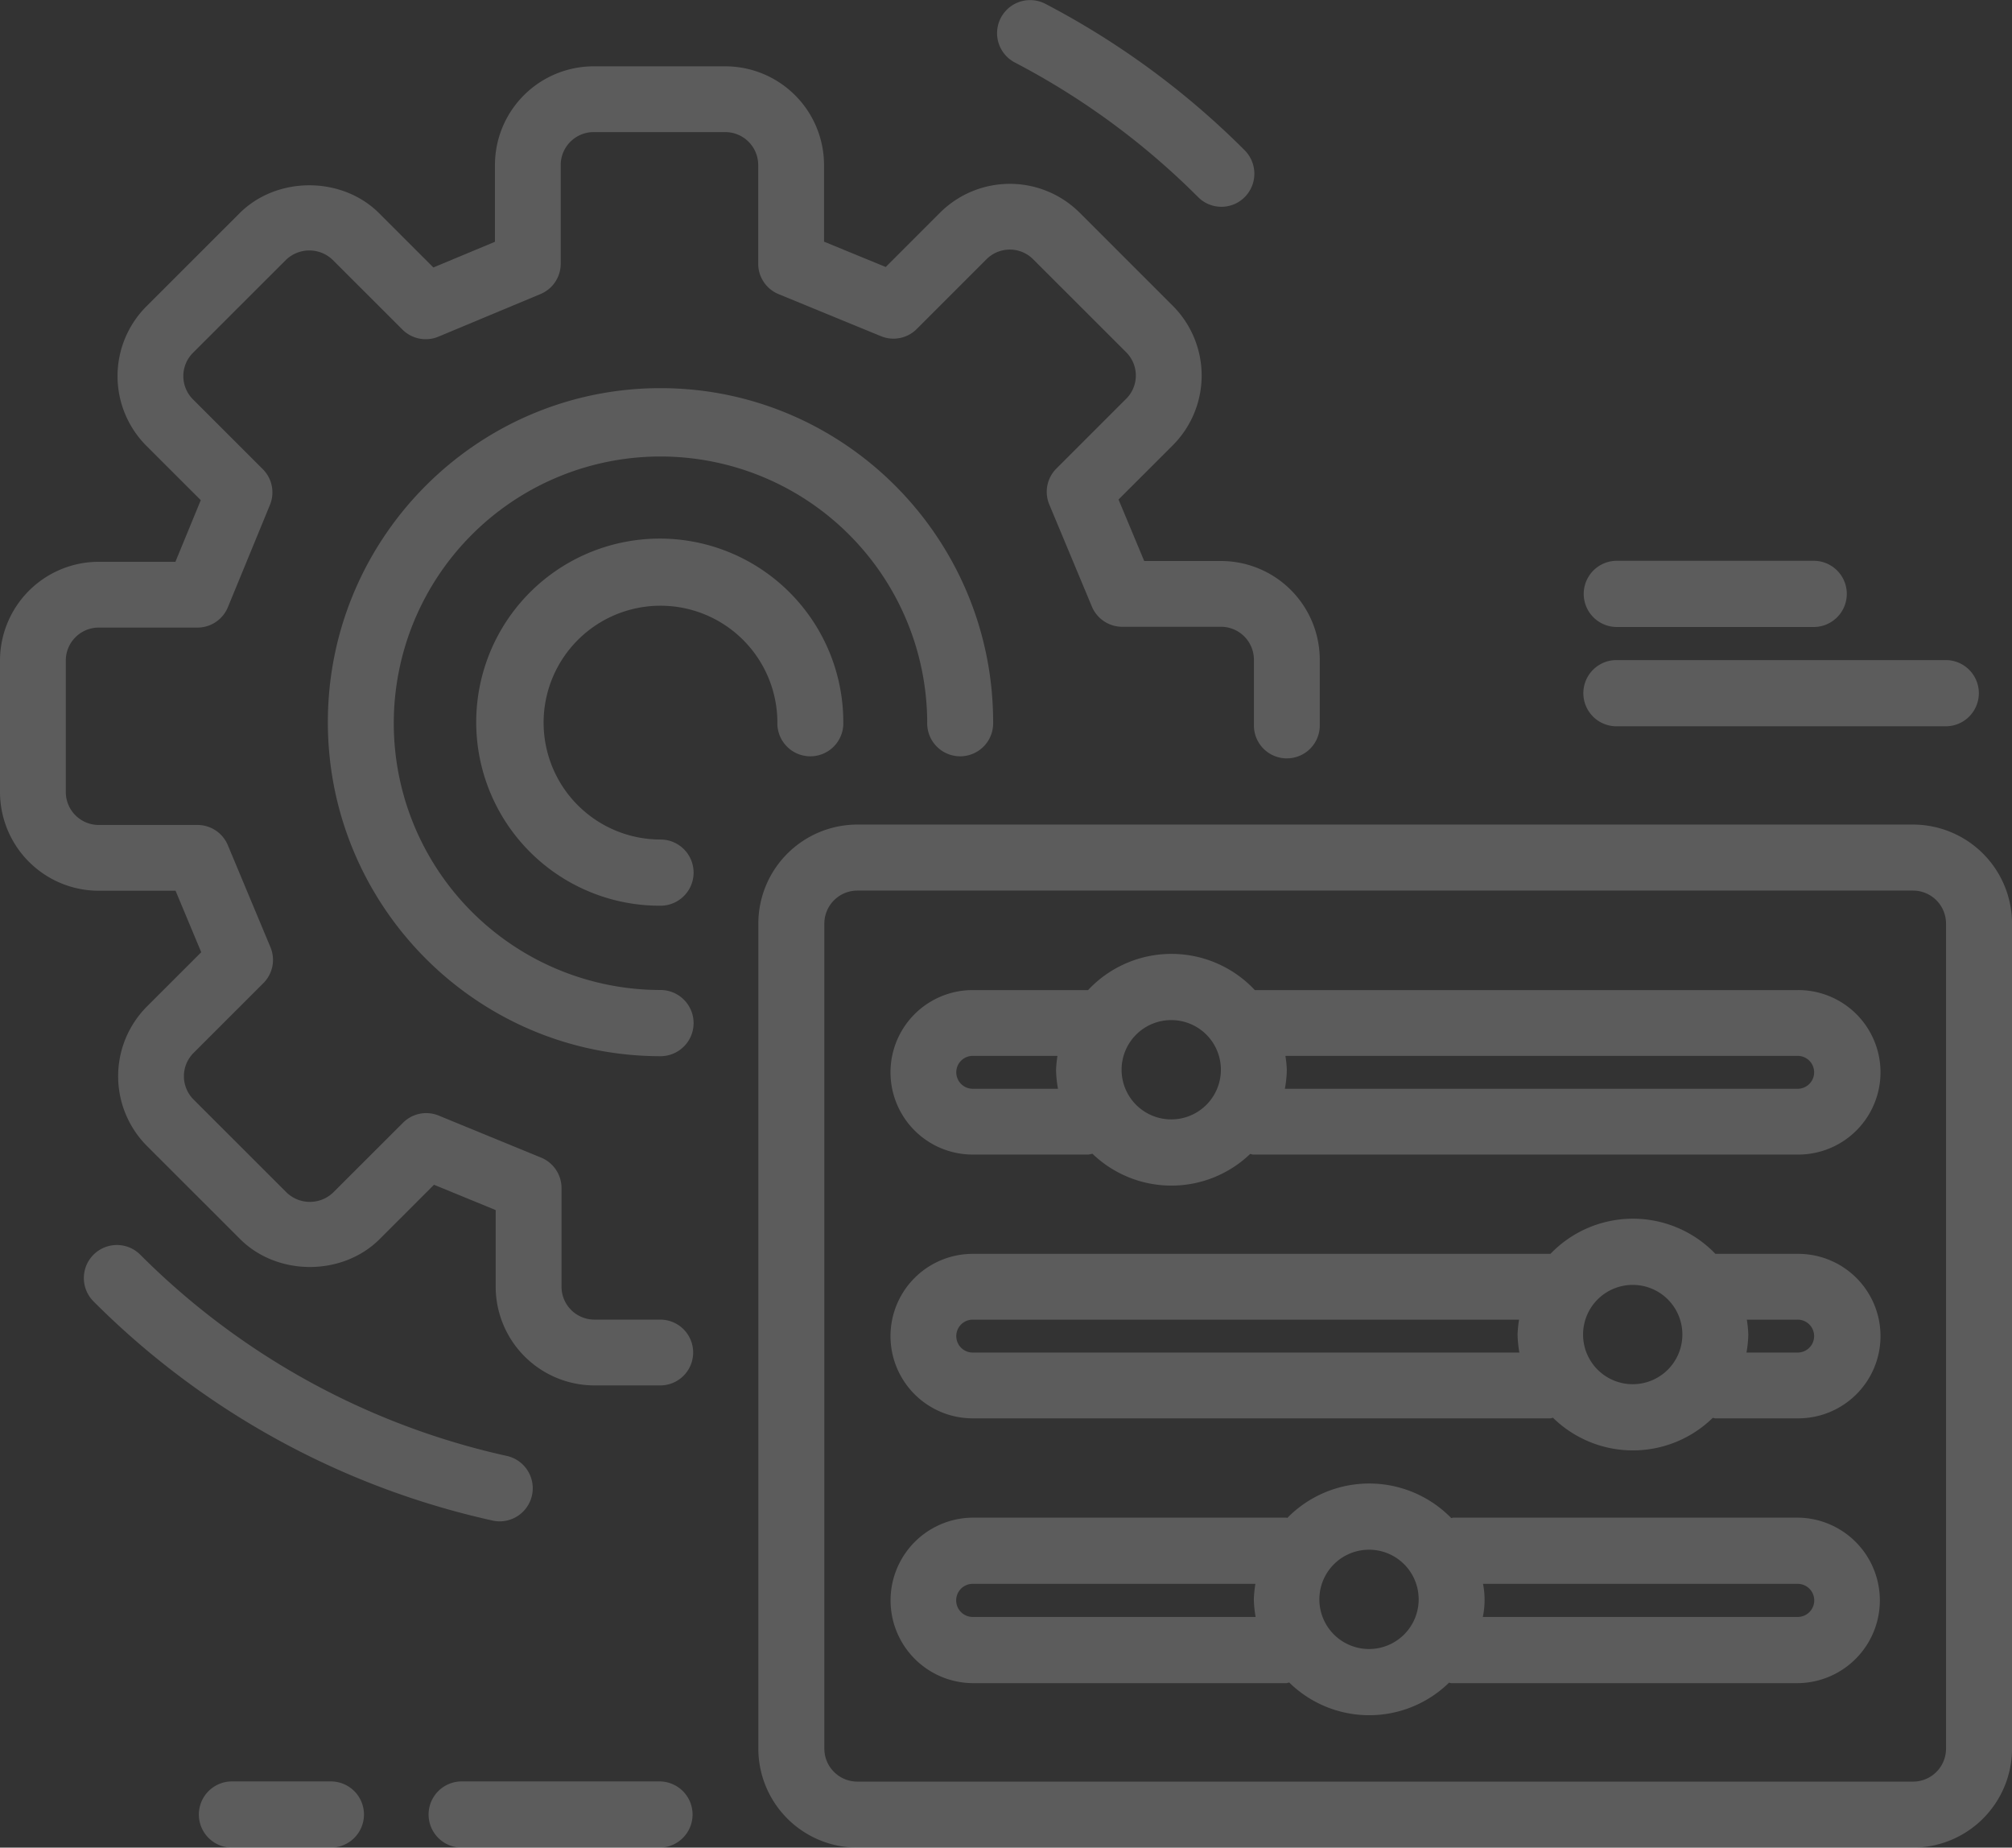 <svg height="448.094" viewBox="0 0 488 448.094" width="488" xmlns="http://www.w3.org/2000/svg"><rect x="0" y="0" width="488" height="448.094" fill="#333333" stroke="none"/><path d="m1387.5 793.994h-256.06a24.037 24.037 0 0 1 -24.01-24.011v-200.09a24.037 24.037 0 0 1 24.01-24.011h256.06a24.037 24.037 0 0 1 24.01 24.011v200.09a24.037 24.037 0 0 1 -24.01 24.011zm8-224.1a8.005 8.005 0 0 0 -8-8h-256.06a8.012 8.012 0 0 0 -8 8v200.09a8.01 8.01 0 0 0 8 8h256.06a8 8 0 0 0 8-8v-200.091zm-35.98 184.212h-84.04c-.19 0-.35-.1-.53-.108a27.694 27.694 0 0 1 -38.75-.042c-.26.025-.48.15-.74.15h-76.03a20.07 20.07 0 0 1 0-40.139h76.03c.1 0 .18.053.28.057a27.815 27.815 0 0 1 39.75.042c.17-.011.31-.1.49-.1h83.54a20.07 20.07 0 0 1 0 40.139zm-131.53-24.084h-68.56a4.014 4.014 0 0 0 0 8.028h68.61a28.533 28.533 0 0 1 -.43-4.264 29.171 29.171 0 0 1 .38-3.765zm27.61-8.277a12.042 12.042 0 1 0 11.99 12.041 12.032 12.032 0 0 0 -11.99-12.042zm103.92 8.277h-76.32a20.094 20.094 0 0 1 -.05 8.028h76.37a4.014 4.014 0 0 0 0-8.029zm0-40.138h-20.01c-.21 0-.38-.1-.59-.118a27.7 27.7 0 0 1 -38.75-.02c-.23.021-.44.138-.68.138h-140.06a19.945 19.945 0 1 1 0-39.89h140.06c.02 0 .03.01.05.01a27.742 27.742 0 0 1 40.03-.01h19.95a19.945 19.945 0 1 1 0 39.889zm-67.58-23.934h-132.51a3.989 3.989 0 1 0 0 7.978h132.59a27.324 27.324 0 0 1 -.44-4.364 28.686 28.686 0 0 1 .36-3.615zm27.62-8.428a12.042 12.042 0 1 0 11.99 12.042 12.031 12.031 0 0 0 -11.99-12.043zm39.96 8.428h-12.34a26.943 26.943 0 0 1 .36 3.614 27.324 27.324 0 0 1 -.44 4.364h12.42a3.989 3.989 0 1 0 0-7.979zm0-40.038h-132.06c-.26 0-.48-.124-.74-.148a27.6 27.6 0 0 1 -38.26-.058 7.521 7.521 0 0 1 -1.02.206h-28.01a19.945 19.945 0 1 1 0-39.89h27.98a27.677 27.677 0 0 1 40.44 0h131.67a19.945 19.945 0 1 1 0 39.889zm-179.54-23.934h-20.55a3.989 3.989 0 1 0 0 7.978h20.68a28.087 28.087 0 0 1 -.47-4.615 28.689 28.689 0 0 1 .34-3.364zm27.65-8.678a12.042 12.042 0 1 0 11.99 12.041 12.032 12.032 0 0 0 -11.99-12.041zm151.89 8.678h-124.25a26.694 26.694 0 0 1 .34 3.363 27.04 27.04 0 0 1 -.47 4.615h124.38a3.989 3.989 0 1 0 0-7.979zm36-79.932h-79.96a8.028 8.028 0 0 1 0-16.056h79.96a8.028 8.028 0 0 1 0 16.055zm-31.99-24.08h-47.97a8.028 8.028 0 0 1 0-16.055h47.97a8.028 8.028 0 0 1 0 16.054zm-127.92 31.86a7.977 7.977 0 0 1 -7.98-7.978v-15.956a7.988 7.988 0 0 0 -7.98-7.978h-23.95a7.992 7.992 0 0 1 -7.37-4.9l-10.33-24.757a7.965 7.965 0 0 1 1.72-8.714l16.93-16.925a7.969 7.969 0 0 0 0-11.282l-22.58-22.566a7.992 7.992 0 0 0 -11.29 0l-16.93 16.93a7.982 7.982 0 0 1 -8.68 1.737l-24.82-10.195a7.967 7.967 0 0 1 -4.95-7.378v-23.941a7.99 7.99 0 0 0 -7.99-7.978h-31.93a7.988 7.988 0 0 0 -7.98 7.978v23.937a7.969 7.969 0 0 1 -4.91 7.363l-24.76 10.335a8 8 0 0 1 -8.72-1.723l-16.94-16.925a8.173 8.173 0 0 0 -11.287 0l-22.583 22.567a7.983 7.983 0 0 0 0 11.28l16.937 16.926a7.976 7.976 0 0 1 1.738 8.672l-10.2 24.806a7.975 7.975 0 0 1 -7.382 4.947h-23.948a7.992 7.992 0 0 0 -7.983 7.982v31.91a7.991 7.991 0 0 0 7.983 7.978h23.949a7.978 7.978 0 0 1 7.366 4.9l10.34 24.754a7.974 7.974 0 0 1 -1.724 8.715l-16.935 16.922a7.99 7.99 0 0 0 0 11.288l22.577 22.563a8.157 8.157 0 0 0 11.287 0l16.94-16.922a7.949 7.949 0 0 1 8.67-1.737l24.83 10.19a7.987 7.987 0 0 1 4.95 7.378v23.934a7.986 7.986 0 0 0 7.98 7.978h15.97a7.978 7.978 0 1 1 0 15.956h-15.97a23.973 23.973 0 0 1 -23.95-23.934v-18.589l-14.96-6.139-13.165 13.165c-9.04 9.038-24.819 9.038-33.869 0l-22.577-22.562a23.964 23.964 0 0 1 0-33.852l13.155-13.143-6.228-14.912h-18.636a23.967 23.967 0 0 1 -23.945-23.931v-31.91a23.97 23.97 0 0 1 23.948-23.938h18.6l6.147-14.946-13.175-13.167a23.925 23.925 0 0 1 0-33.844l22.58-22.566c9.047-9.05 24.826-9.042 33.866 0l13.15 13.143 14.93-6.225v-18.624a23.964 23.964 0 0 1 23.94-23.934h31.93a23.966 23.966 0 0 1 23.95 23.934v18.589l14.96 6.143 13.17-13.167a23.993 23.993 0 0 1 33.87 0l22.58 22.571a23.935 23.935 0 0 1 0 33.848l-13.15 13.143 6.23 14.912h18.63a23.973 23.973 0 0 1 23.95 23.934v15.955a7.979 7.979 0 0 1 -7.996 7.974zm-15.87-133.768a7.941 7.941 0 0 1 -5.63-2.336 181.562 181.562 0 0 0 -44.51-32.683 8.021 8.021 0 0 1 7.36-14.253 197.364 197.364 0 0 1 48.42 35.553 8.048 8.048 0 0 1 .03 11.355 7.944 7.944 0 0 1 -5.67 2.363zm-262.248 254.11a180.79 180.79 0 0 0 88.948 48.832 8.031 8.031 0 0 1 -1.71 15.868 8.218 8.218 0 0 1 -1.73-.189 196.763 196.763 0 0 1 -96.79-53.129 8.013 8.013 0 0 1 11.282-11.382zm22.268 127.77h23.99a8.028 8.028 0 0 1 0 16.056h-23.99a8.028 8.028 0 0 1 0-16.056zm55.72 0h47.97a8.028 8.028 0 0 1 0 16.056h-47.97a8.028 8.028 0 0 1 0-16.056zm48.22-175.882c-44.49 0-80.68-36.341-80.68-81.011s36.19-81.007 80.68-81.007 80.68 36.34 80.68 81.007a8 8 0 1 1 -15.99 0 64.691 64.691 0 1 0 -64.69 64.955 8.028 8.028 0 0 1 0 16.056zm0-52.55a8.028 8.028 0 0 1 0 16.056 44.518 44.518 0 1 1 44.34-44.517 8 8 0 1 1 -15.99 0 28.35 28.35 0 1 0 -28.35 28.461z" fill="#fff" fill-rule="evenodd" opacity=".2" transform="translate(-923.5 -345.906)"/></svg>